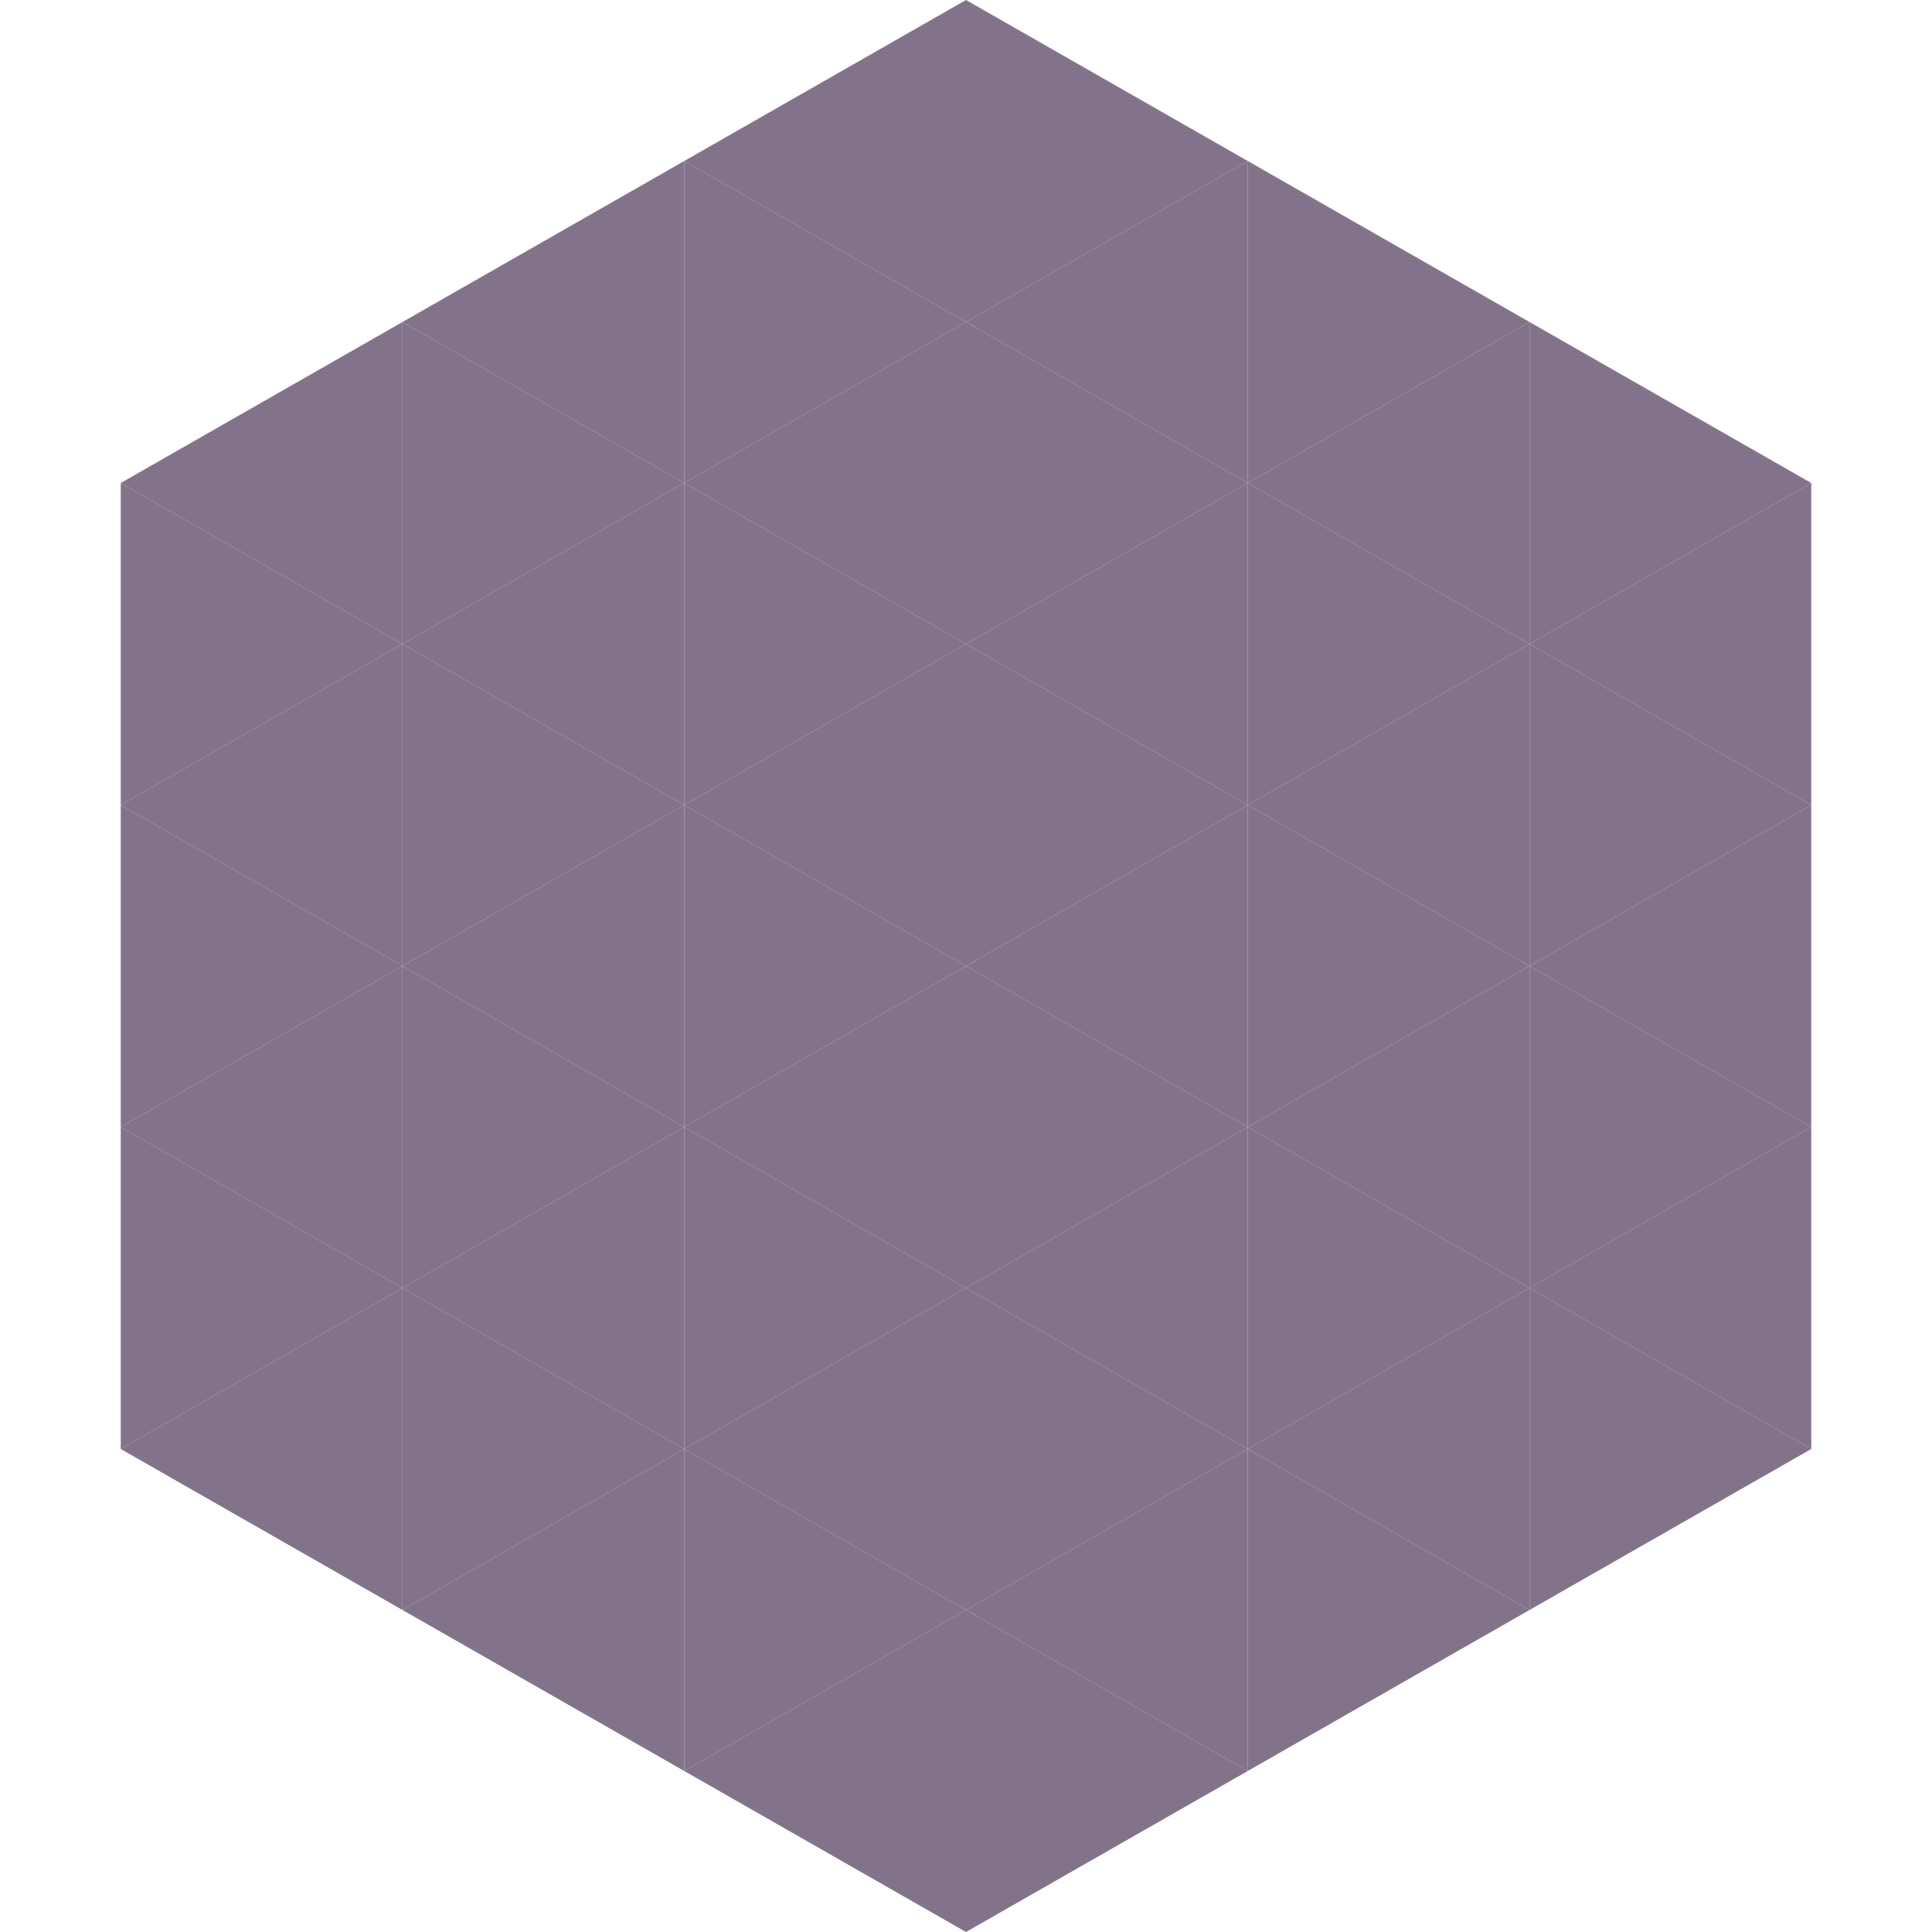 <?xml version="1.0"?>
<!-- Generated by SVGo -->
<svg width="240" height="240"
     xmlns="http://www.w3.org/2000/svg"
     xmlns:xlink="http://www.w3.org/1999/xlink">
<polygon points="50,40 15,60 50,80" style="fill:rgb(131,115,138)" />
<polygon points="190,40 225,60 190,80" style="fill:rgb(131,115,138)" />
<polygon points="15,60 50,80 15,100" style="fill:rgb(131,115,138)" />
<polygon points="225,60 190,80 225,100" style="fill:rgb(131,115,138)" />
<polygon points="50,80 15,100 50,120" style="fill:rgb(131,115,138)" />
<polygon points="190,80 225,100 190,120" style="fill:rgb(131,115,138)" />
<polygon points="15,100 50,120 15,140" style="fill:rgb(131,115,138)" />
<polygon points="225,100 190,120 225,140" style="fill:rgb(131,115,138)" />
<polygon points="50,120 15,140 50,160" style="fill:rgb(131,115,138)" />
<polygon points="190,120 225,140 190,160" style="fill:rgb(131,115,138)" />
<polygon points="15,140 50,160 15,180" style="fill:rgb(131,115,138)" />
<polygon points="225,140 190,160 225,180" style="fill:rgb(131,115,138)" />
<polygon points="50,160 15,180 50,200" style="fill:rgb(131,115,138)" />
<polygon points="190,160 225,180 190,200" style="fill:rgb(131,115,138)" />
<polygon points="15,180 50,200 15,220" style="fill:rgb(255,255,255); fill-opacity:0" />
<polygon points="225,180 190,200 225,220" style="fill:rgb(255,255,255); fill-opacity:0" />
<polygon points="50,0 85,20 50,40" style="fill:rgb(255,255,255); fill-opacity:0" />
<polygon points="190,0 155,20 190,40" style="fill:rgb(255,255,255); fill-opacity:0" />
<polygon points="85,20 50,40 85,60" style="fill:rgb(131,115,138)" />
<polygon points="155,20 190,40 155,60" style="fill:rgb(131,115,138)" />
<polygon points="50,40 85,60 50,80" style="fill:rgb(131,115,138)" />
<polygon points="190,40 155,60 190,80" style="fill:rgb(131,115,138)" />
<polygon points="85,60 50,80 85,100" style="fill:rgb(131,115,138)" />
<polygon points="155,60 190,80 155,100" style="fill:rgb(131,115,138)" />
<polygon points="50,80 85,100 50,120" style="fill:rgb(131,115,138)" />
<polygon points="190,80 155,100 190,120" style="fill:rgb(131,115,138)" />
<polygon points="85,100 50,120 85,140" style="fill:rgb(131,115,138)" />
<polygon points="155,100 190,120 155,140" style="fill:rgb(131,115,138)" />
<polygon points="50,120 85,140 50,160" style="fill:rgb(131,115,138)" />
<polygon points="190,120 155,140 190,160" style="fill:rgb(131,115,138)" />
<polygon points="85,140 50,160 85,180" style="fill:rgb(131,115,138)" />
<polygon points="155,140 190,160 155,180" style="fill:rgb(131,115,138)" />
<polygon points="50,160 85,180 50,200" style="fill:rgb(131,115,138)" />
<polygon points="190,160 155,180 190,200" style="fill:rgb(131,115,138)" />
<polygon points="85,180 50,200 85,220" style="fill:rgb(131,115,138)" />
<polygon points="155,180 190,200 155,220" style="fill:rgb(131,115,138)" />
<polygon points="120,0 85,20 120,40" style="fill:rgb(131,115,138)" />
<polygon points="120,0 155,20 120,40" style="fill:rgb(131,115,138)" />
<polygon points="85,20 120,40 85,60" style="fill:rgb(131,115,138)" />
<polygon points="155,20 120,40 155,60" style="fill:rgb(131,115,138)" />
<polygon points="120,40 85,60 120,80" style="fill:rgb(131,115,138)" />
<polygon points="120,40 155,60 120,80" style="fill:rgb(131,115,138)" />
<polygon points="85,60 120,80 85,100" style="fill:rgb(131,115,138)" />
<polygon points="155,60 120,80 155,100" style="fill:rgb(131,115,138)" />
<polygon points="120,80 85,100 120,120" style="fill:rgb(131,115,138)" />
<polygon points="120,80 155,100 120,120" style="fill:rgb(131,115,138)" />
<polygon points="85,100 120,120 85,140" style="fill:rgb(131,115,138)" />
<polygon points="155,100 120,120 155,140" style="fill:rgb(131,115,138)" />
<polygon points="120,120 85,140 120,160" style="fill:rgb(131,115,138)" />
<polygon points="120,120 155,140 120,160" style="fill:rgb(131,115,138)" />
<polygon points="85,140 120,160 85,180" style="fill:rgb(131,115,138)" />
<polygon points="155,140 120,160 155,180" style="fill:rgb(131,115,138)" />
<polygon points="120,160 85,180 120,200" style="fill:rgb(131,115,138)" />
<polygon points="120,160 155,180 120,200" style="fill:rgb(131,115,138)" />
<polygon points="85,180 120,200 85,220" style="fill:rgb(131,115,138)" />
<polygon points="155,180 120,200 155,220" style="fill:rgb(131,115,138)" />
<polygon points="120,200 85,220 120,240" style="fill:rgb(131,115,138)" />
<polygon points="120,200 155,220 120,240" style="fill:rgb(131,115,138)" />
<polygon points="85,220 120,240 85,260" style="fill:rgb(255,255,255); fill-opacity:0" />
<polygon points="155,220 120,240 155,260" style="fill:rgb(255,255,255); fill-opacity:0" />
</svg>
